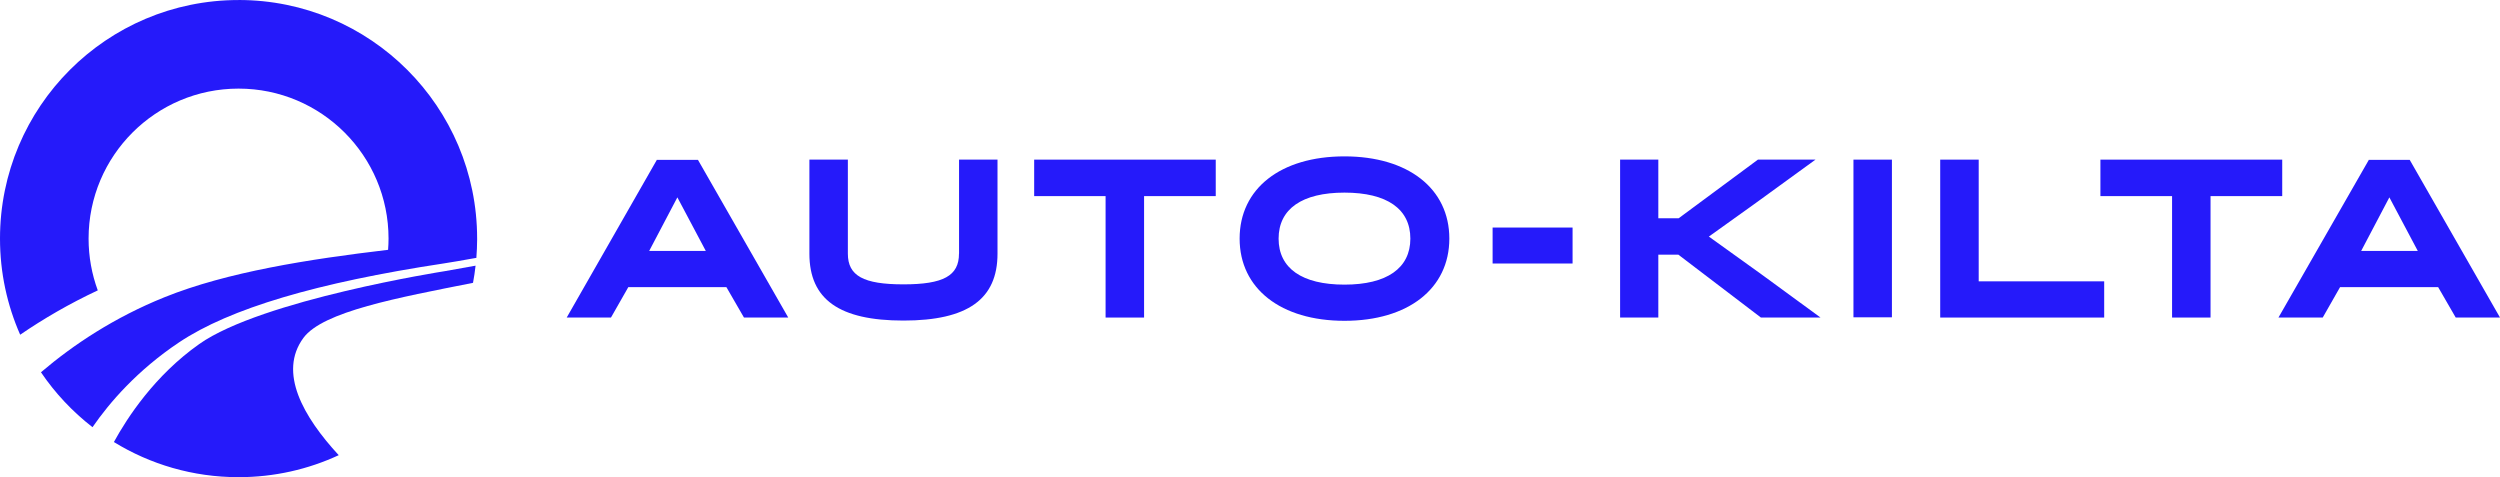 <?xml version="1.0" encoding="UTF-8"?><svg id="Layer_1" xmlns="http://www.w3.org/2000/svg" viewBox="0 0 821.6 156.82"><defs><style>.cls-1{fill:#251afa;}</style></defs><path class="cls-1" d="M78.4.01C35.1.01,0,35.11,0,78.41c0,11.24,2.37,21.92,6.63,31.59,7.66-5.24,16.15-10.19,25.5-14.57-1.95-5.3-3.02-11.04-3.02-17.02,0-27.22,22.07-49.29,49.29-49.29s49.29,22.07,49.29,49.29c0,1.24-.06,2.47-.15,3.69-26.12,3.09-52.92,7.3-73.45,15.57-16.46,6.63-29.9,15.54-40.63,24.67,4.66,6.88,10.39,12.97,16.94,18.05,5.6-8.11,14.7-18.68,28.44-27.87,16.7-11.17,45.48-19.64,86.77-25.91,2.43-.37,6.22-1.01,10.95-1.87,0-.06,0-.13,0-.19h0c.05-.61.07-1.23.11-1.84.02-.32.04-.64.06-.96.03-.72.04-1.44.05-2.17,0-.24.02-.47.02-.7h0v-.48C156.81,35.1,121.71,0,78.41,0"/><path class="cls-1" d="M65.48,113.07c-14.58,10.28-23.63,24.12-28.05,32.2,11.92,7.32,25.95,11.55,40.97,11.55,11.76,0,22.91-2.59,32.92-7.23-11.64-12.6-19.96-27.2-11.6-38.55,6.39-8.67,31.13-13.21,55.73-18.09.35-1.86.63-3.74.84-5.64-6.39,1.17-10.27,1.83-10.27,1.83,0,0-59.91,9.38-80.55,23.93"/><path class="cls-1" d="M215.91,52.46l-29.67,51.9h14.55l5.7-10h32.23l5.78,10h14.55l-29.67-51.82h-13.47v-.08h0ZM213.35,82.46l9.26-17.6,9.34,17.6h-18.6Z"/><path class="cls-1" d="M315.16,83.37c0,7.27-5.12,10.08-18.26,10.08s-18.26-2.81-18.26-10.08v-30.91h-12.64v30.91c0,15.04,9.83,21.98,30.91,21.98s30.91-7.02,30.91-21.98v-30.91h-12.64v30.91h-.02Z"/><polygon class="cls-1" points="339.87 64.45 363.34 64.45 363.34 104.36 375.99 104.36 375.99 64.45 399.54 64.45 399.54 52.46 339.87 52.46 339.87 64.45"/><path class="cls-1" d="M441.85,51.39c-20.99,0-34.46,10.58-34.46,27.02s13.55,27.02,34.46,27.02,34.46-10.58,34.46-27.02-13.55-27.02-34.46-27.02ZM441.85,93.54c-13.97,0-21.65-5.37-21.65-15.12s7.69-15.12,21.65-15.12,21.65,5.37,21.65,15.12-7.77,15.12-21.65,15.12Z"/><polygon class="cls-1" points="561.6 77.75 577.06 66.68 596.64 52.46 577.72 52.46 551.69 71.72 544.99 71.72 544.99 52.46 532.43 52.46 532.43 104.36 544.99 104.36 544.99 83.7 551.6 83.7 551.69 83.78 578.71 104.36 598.3 104.36 578.87 90.15 561.6 77.75"/><rect class="cls-1" x="609.12" y="52.46" width="12.64" height="51.82"/><polygon class="cls-1" points="650.28 52.46 637.63 52.46 637.63 104.36 691.52 104.36 691.52 92.46 650.28 92.46 650.28 52.46"/><polygon class="cls-1" points="750.03 52.46 690.28 52.46 690.28 64.45 713.83 64.45 713.83 104.36 726.47 104.36 726.47 64.45 750.03 64.45 750.03 52.46"/><path class="cls-1" d="M778.54,52.46l-29.75,51.9h14.55l5.7-10h32.23l5.78,10h14.55l-29.67-51.82h-13.39v-.08ZM775.98,82.46l9.26-17.6,9.34,17.6h-18.6Z"/><rect class="cls-1" x="490.53" y="74.78" width="26.28" height="11.82"/></svg>